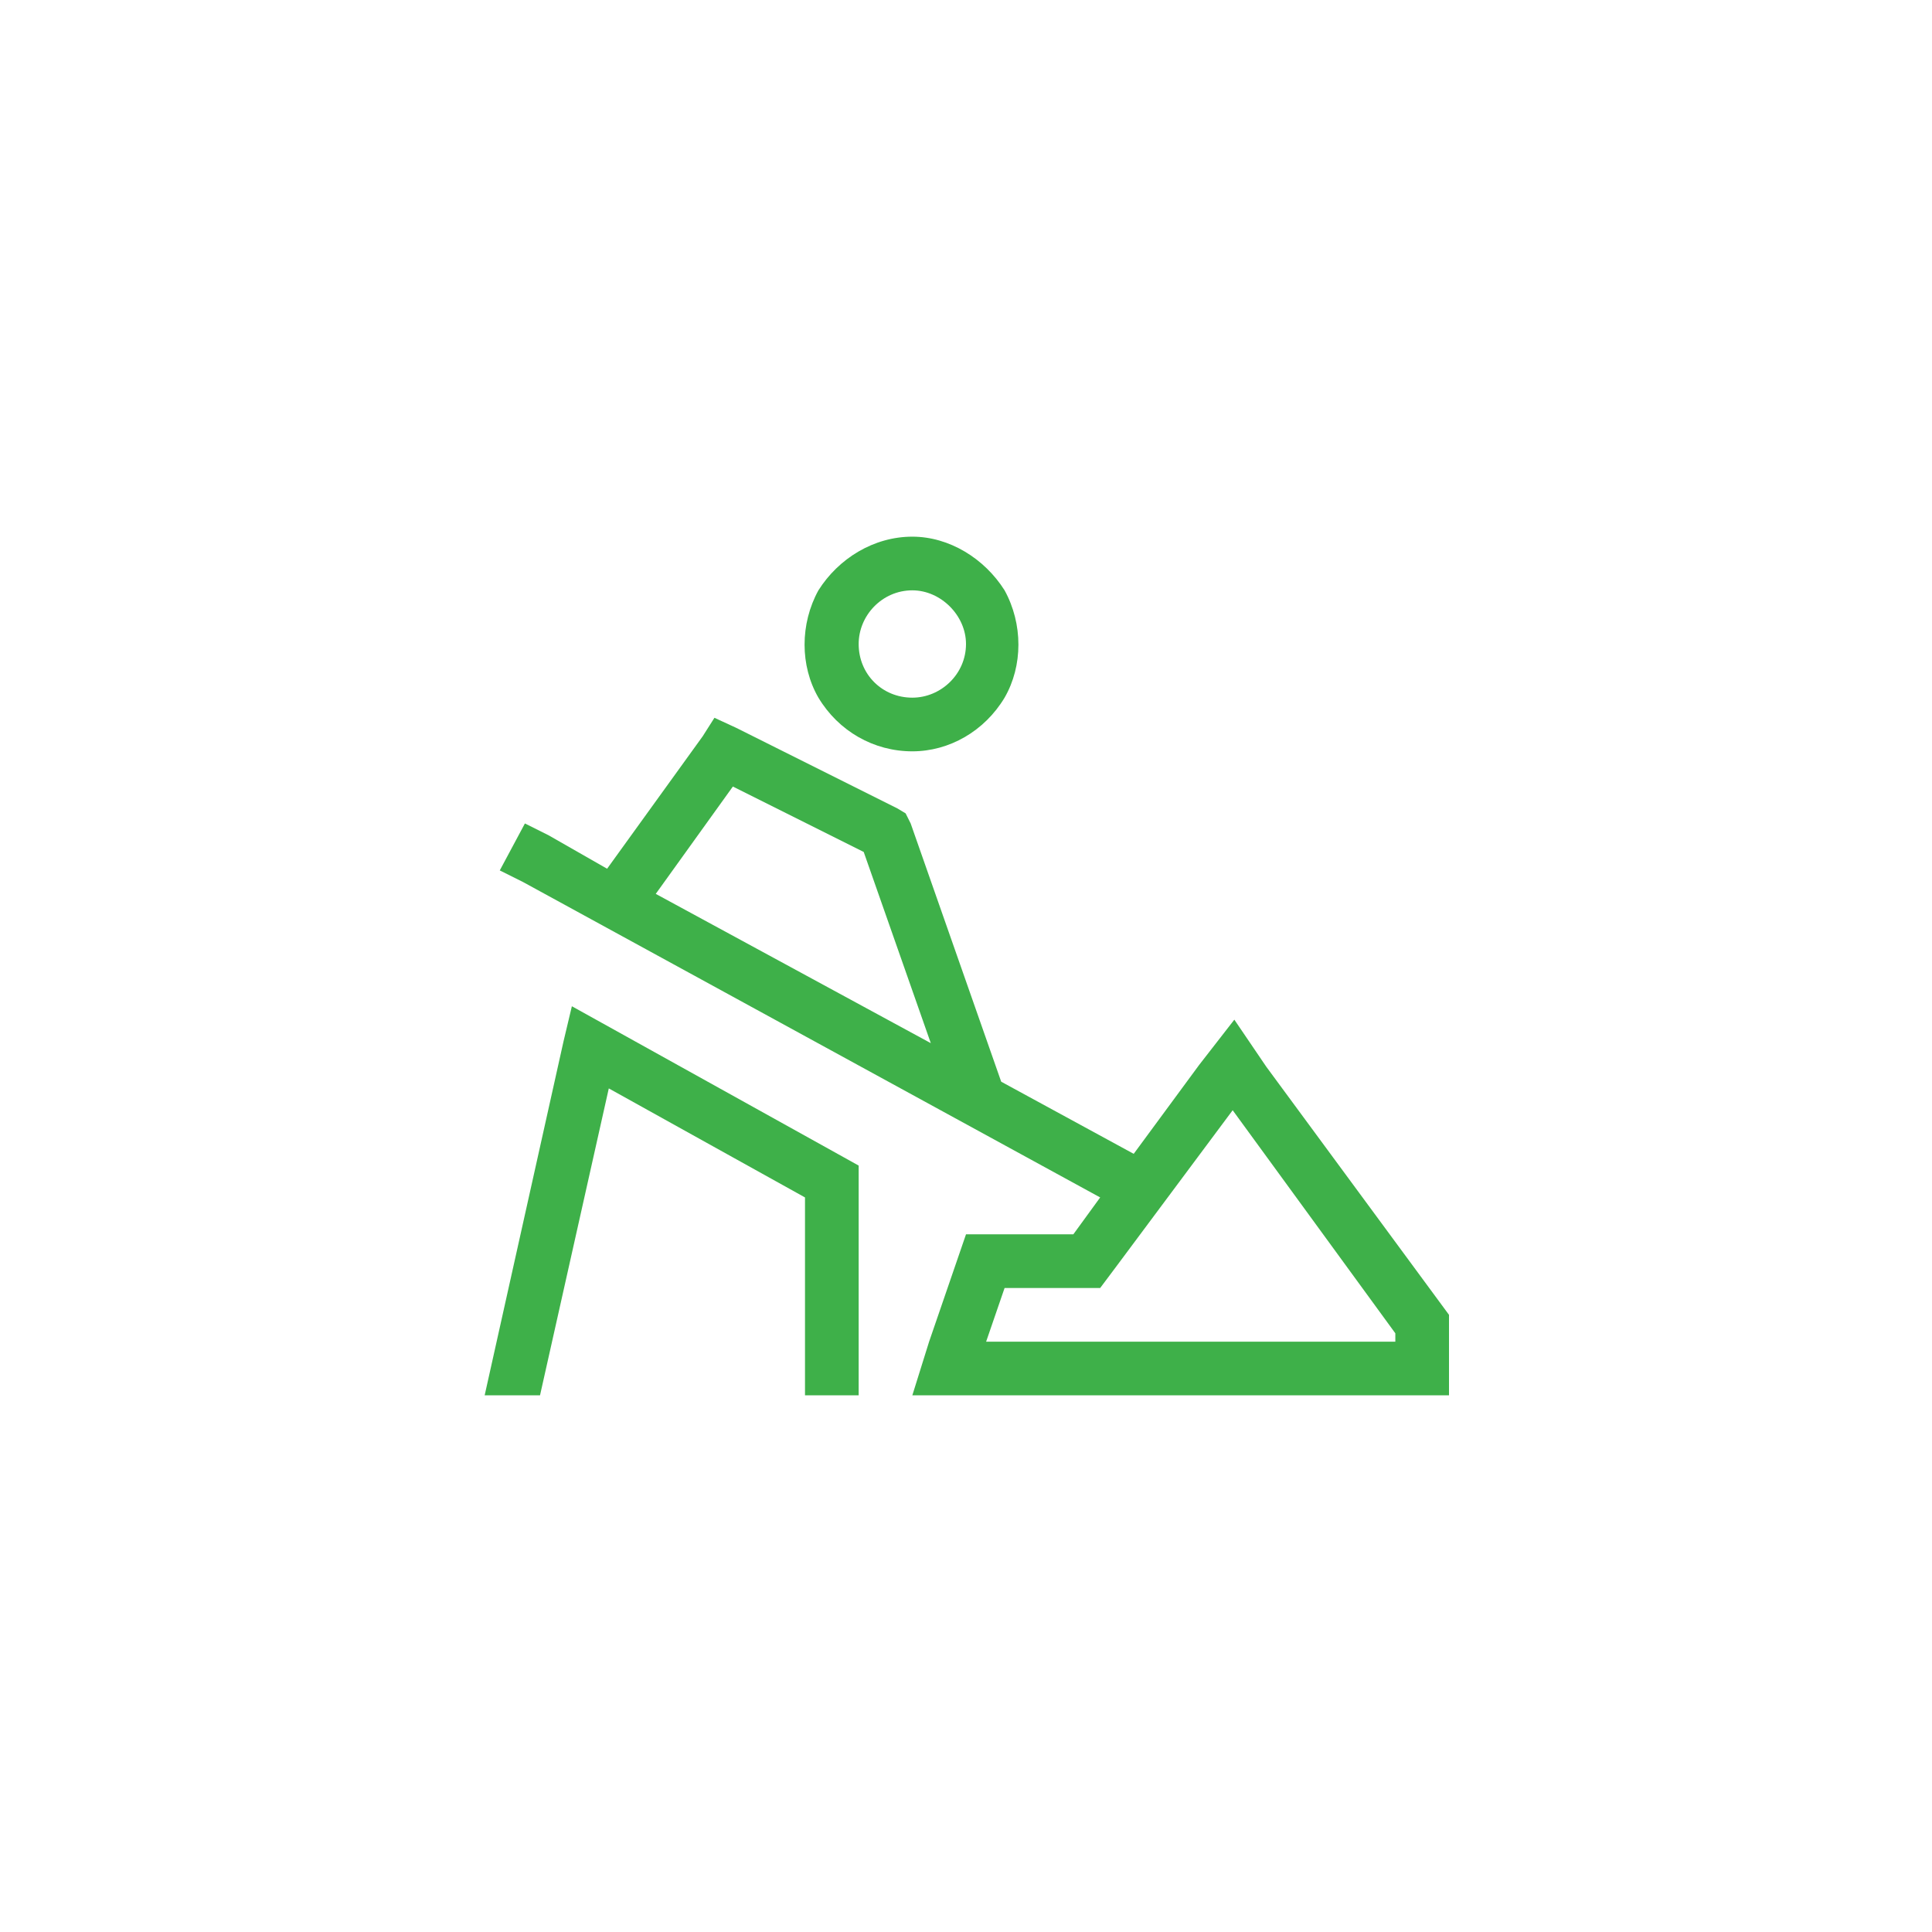 <?xml version="1.0" encoding="UTF-8"?>
<svg xmlns="http://www.w3.org/2000/svg" width="72" height="72" viewBox="0 0 72 72" fill="none">
  <path d="M32 24C32 25.125 32.875 26 34 26C35.062 26 36 25.125 36 24C36 22.938 35.062 22 34 22C32.875 22 32 22.938 32 24ZM34 28C32.562 28 31.25 27.25 30.5 26C29.812 24.812 29.812 23.25 30.5 22C31.25 20.812 32.562 20 34 20C35.375 20 36.688 20.812 37.438 22C38.125 23.25 38.125 24.812 37.438 26C36.688 27.25 35.375 28 34 28ZM26.625 26.75L27.438 27.125L33.438 30.125L33.75 30.312L33.938 30.688L37.312 40.312L42.25 43L44.688 39.688L46 38L47.188 39.75L54 49V50V52H52H36.062H34L34.625 50L36 46H40L41 44.625L19.5 32.875L18.625 32.438L19.562 30.688L20.438 31.125L22.625 32.375L26.188 27.438L26.625 26.75ZM32.188 31.75L27.312 29.312L24.438 33.312L34.688 38.875L32.188 31.75ZM45.938 41.375L41.562 47.25L41 48H40H37.438L36.75 50H52V49.688L45.938 41.375ZM21.312 37.5L22.438 38.125L31.438 43.125L32 43.438V44V51V52H30V51V44.625L22.688 40.562L20.125 52H18.062L21 38.812L21.312 37.5Z" fill="#3EB049"></path>
</svg>
